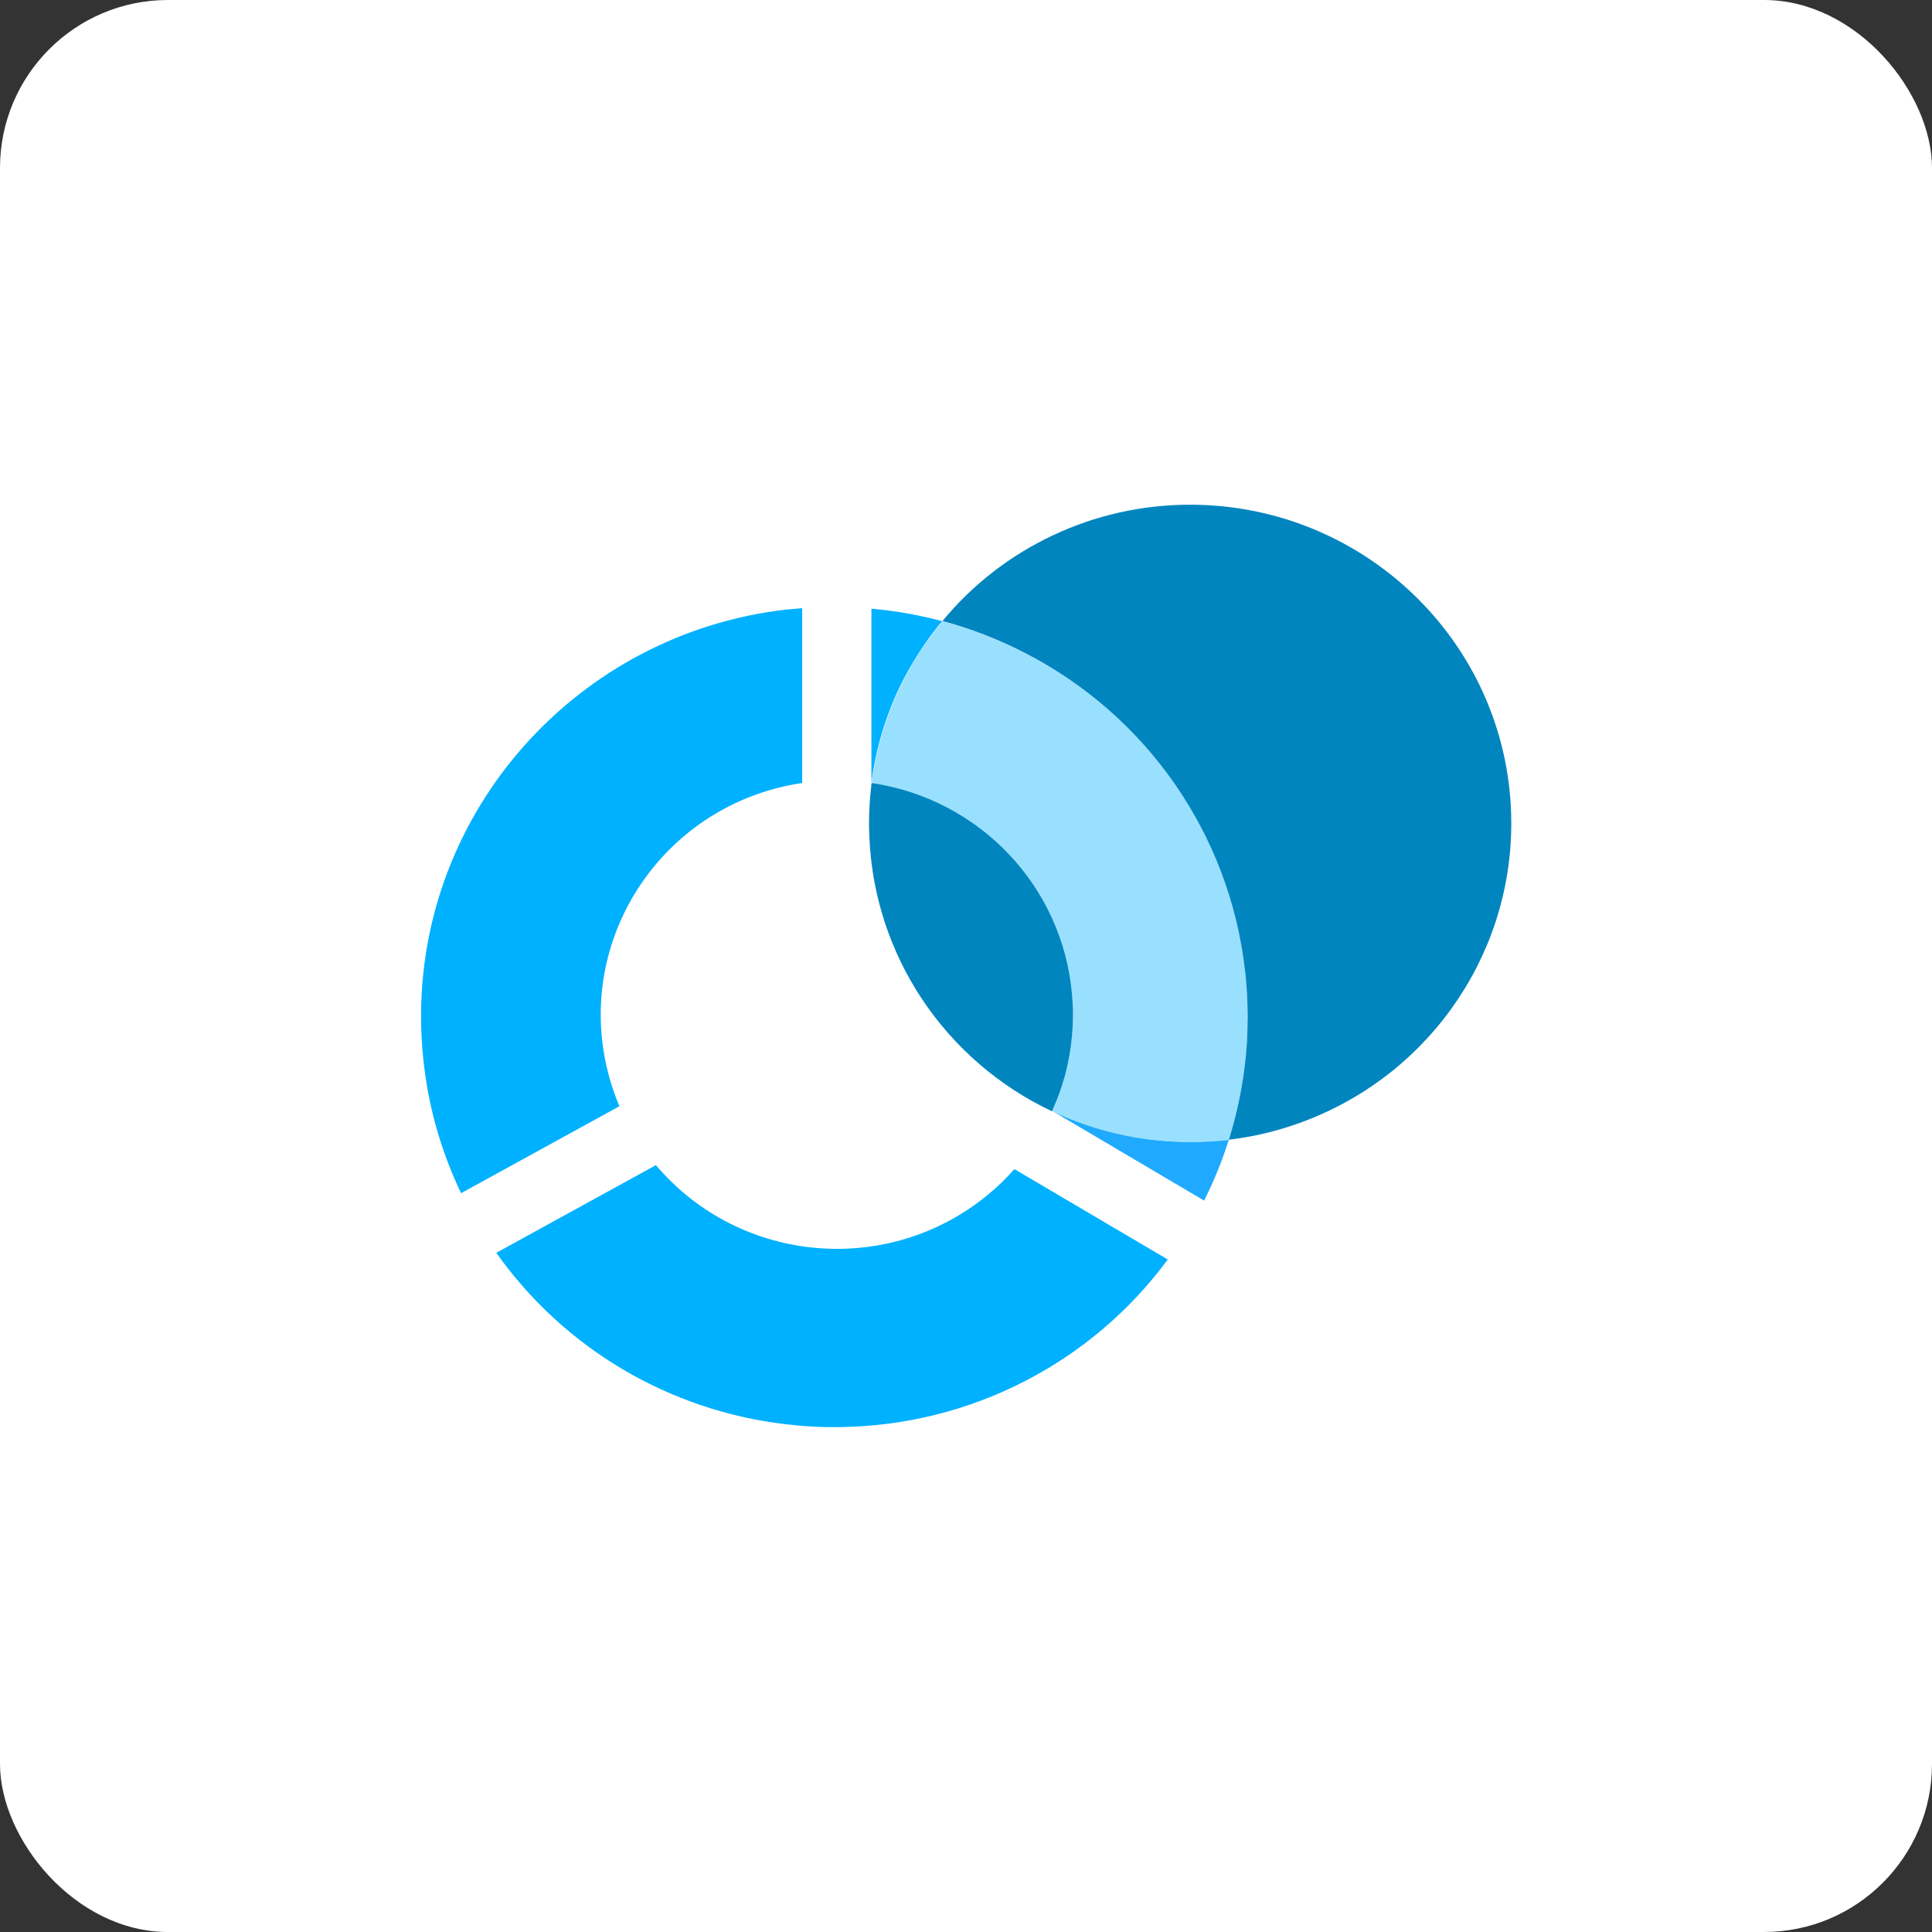 <?xml version="1.0" encoding="UTF-8"?>
<svg width="46px" height="46px" viewBox="0 0 46 46" version="1.1" xmlns="http://www.w3.org/2000/svg" xmlns:xlink="http://www.w3.org/1999/xlink">
    <rect x="0" y="0" width="46" height="46" fill="#333333" stroke="none"/>
    <!-- Generator: Sketch 51.3 (57544) - http://www.bohemiancoding.com/sketch -->
    <desc>Created with Sketch.</desc>
    <defs></defs>
    <g id="Page-5" stroke="none" stroke-width="1" fill="none" fill-rule="evenodd">
        <g id="spotlightreporting" fill-rule="nonzero">
            <rect id="Rectangle-17-Copy-7" fill="#FFFFFF" x="0" y="0" width="46" height="46" rx="4"></rect>
            <g id="Group-53" transform="translate(10, 12)">
                <path d="M17.804,17.988 C15.983,20.46 13.1,21.935 10.017,21.978 C9.574,21.987 9.135,21.961 8.696,21.909 C5.922,21.582 3.422,20.098 1.817,17.829 L5.617,15.741 C7.613,18.1 11.161,18.411 13.539,16.431 C13.761,16.25 13.965,16.047 14.152,15.836 L17.804,17.988 Z" id="Shape" fill="#00B1FF"></path>
                <path d="M12.374,2.774 C12.396,2.778 12.417,2.787 12.435,2.791 C12.409,2.821 12.387,2.847 12.361,2.877 C12.122,3.171 11.909,3.481 11.717,3.809 C11.487,4.197 11.291,4.603 11.139,5.03 C10.948,5.552 10.817,6.095 10.748,6.643 L10.748,2.493 C11.3,2.541 11.843,2.636 12.374,2.774 Z" id="Shape" fill="#00B1FF"></path>
                <path d="M19.257,15.137 C19.1,15.637 18.904,16.12 18.67,16.586 L15.061,14.455 C15.07,14.46 15.074,14.464 15.083,14.464 C15.496,14.658 15.926,14.813 16.365,14.93 C16.435,14.947 16.509,14.969 16.574,14.982 C17.152,15.12 17.743,15.189 18.339,15.184 C18.648,15.189 18.952,15.171 19.257,15.137 Z" id="Shape" fill="#1FAAFF"></path>
                <path d="M9.1,2.48 L9.1,6.643 C6.026,7.096 3.909,9.935 4.365,12.984 C4.435,13.45 4.565,13.907 4.748,14.339 L0.978,16.409 C0.57,15.555 0.287,14.649 0.143,13.713 C0.074,13.265 0.035,12.812 0.026,12.355 C-0.052,7.295 3.77,3.071 8.739,2.511 C8.857,2.502 8.978,2.493 9.1,2.48 Z" id="Shape" fill="#00B1FF"></path>
                <path d="M19.704,12.065 C19.704,12.147 19.709,12.229 19.704,12.311 C19.704,12.687 19.678,13.062 19.63,13.437 C19.561,13.976 19.448,14.511 19.291,15.033 C19.283,15.068 19.27,15.107 19.257,15.141 C18.952,15.176 18.648,15.193 18.339,15.193 C17.743,15.193 17.152,15.124 16.574,14.99 C16.504,14.973 16.435,14.956 16.365,14.938 C15.926,14.822 15.496,14.667 15.083,14.473 C15.074,14.468 15.07,14.464 15.061,14.464 C15.052,14.464 15.057,14.464 15.057,14.46 C15.07,14.429 15.083,14.404 15.091,14.373 C15.191,14.145 15.278,13.903 15.343,13.662 C15.461,13.243 15.526,12.812 15.543,12.376 C15.548,12.307 15.548,12.238 15.548,12.165 C15.548,12.005 15.539,11.854 15.526,11.695 C15.309,9.119 13.335,7.027 10.757,6.647 C10.826,6.095 10.957,5.556 11.148,5.034 C11.3,4.611 11.496,4.202 11.726,3.813 C11.913,3.485 12.13,3.175 12.37,2.882 C12.391,2.851 12.413,2.825 12.443,2.795 C13.113,2.972 13.761,3.222 14.374,3.533 C17.3,5.021 19.283,7.864 19.648,11.108 C19.657,11.173 19.665,11.242 19.67,11.311 C19.687,11.561 19.7,11.811 19.704,12.065 Z" id="Shape" fill="#99E0FF"></path>
                <path d="M15.526,11.69 C15.539,11.845 15.548,12.001 15.548,12.16 C15.548,12.234 15.543,12.303 15.543,12.372 C15.526,12.807 15.461,13.235 15.343,13.657 C15.274,13.899 15.191,14.14 15.087,14.369 C15.078,14.399 15.065,14.429 15.048,14.46 C12.491,13.252 10.817,10.741 10.7,7.937 C10.696,7.829 10.691,7.722 10.691,7.609 C10.691,7.316 10.709,7.018 10.743,6.725 C10.743,6.699 10.748,6.669 10.752,6.643 C13.335,7.023 15.309,9.115 15.526,11.69 Z" id="Shape" fill="#0085BF"></path>
                <path d="M25.983,7.605 C25.983,10.832 23.926,13.7 20.861,14.766 C20.752,14.805 20.639,14.839 20.526,14.874 C20.122,14.995 19.704,15.081 19.283,15.133 C19.274,15.133 19.265,15.137 19.257,15.137 C19.27,15.102 19.283,15.064 19.291,15.029 C19.448,14.507 19.561,13.972 19.63,13.433 C19.678,13.062 19.704,12.687 19.704,12.307 C19.709,12.229 19.704,12.143 19.704,12.061 C19.7,11.807 19.687,11.556 19.665,11.306 C19.661,11.237 19.652,11.168 19.643,11.104 C19.274,7.86 17.296,5.017 14.37,3.529 C13.752,3.214 13.104,2.964 12.439,2.787 C13.887,1.031 16.057,0.013 18.343,0.017 C22.561,0.022 25.983,3.416 25.983,7.605 Z" id="Shape" fill="#0085BF"></path>
            </g>
        </g>
    </g>
</svg>